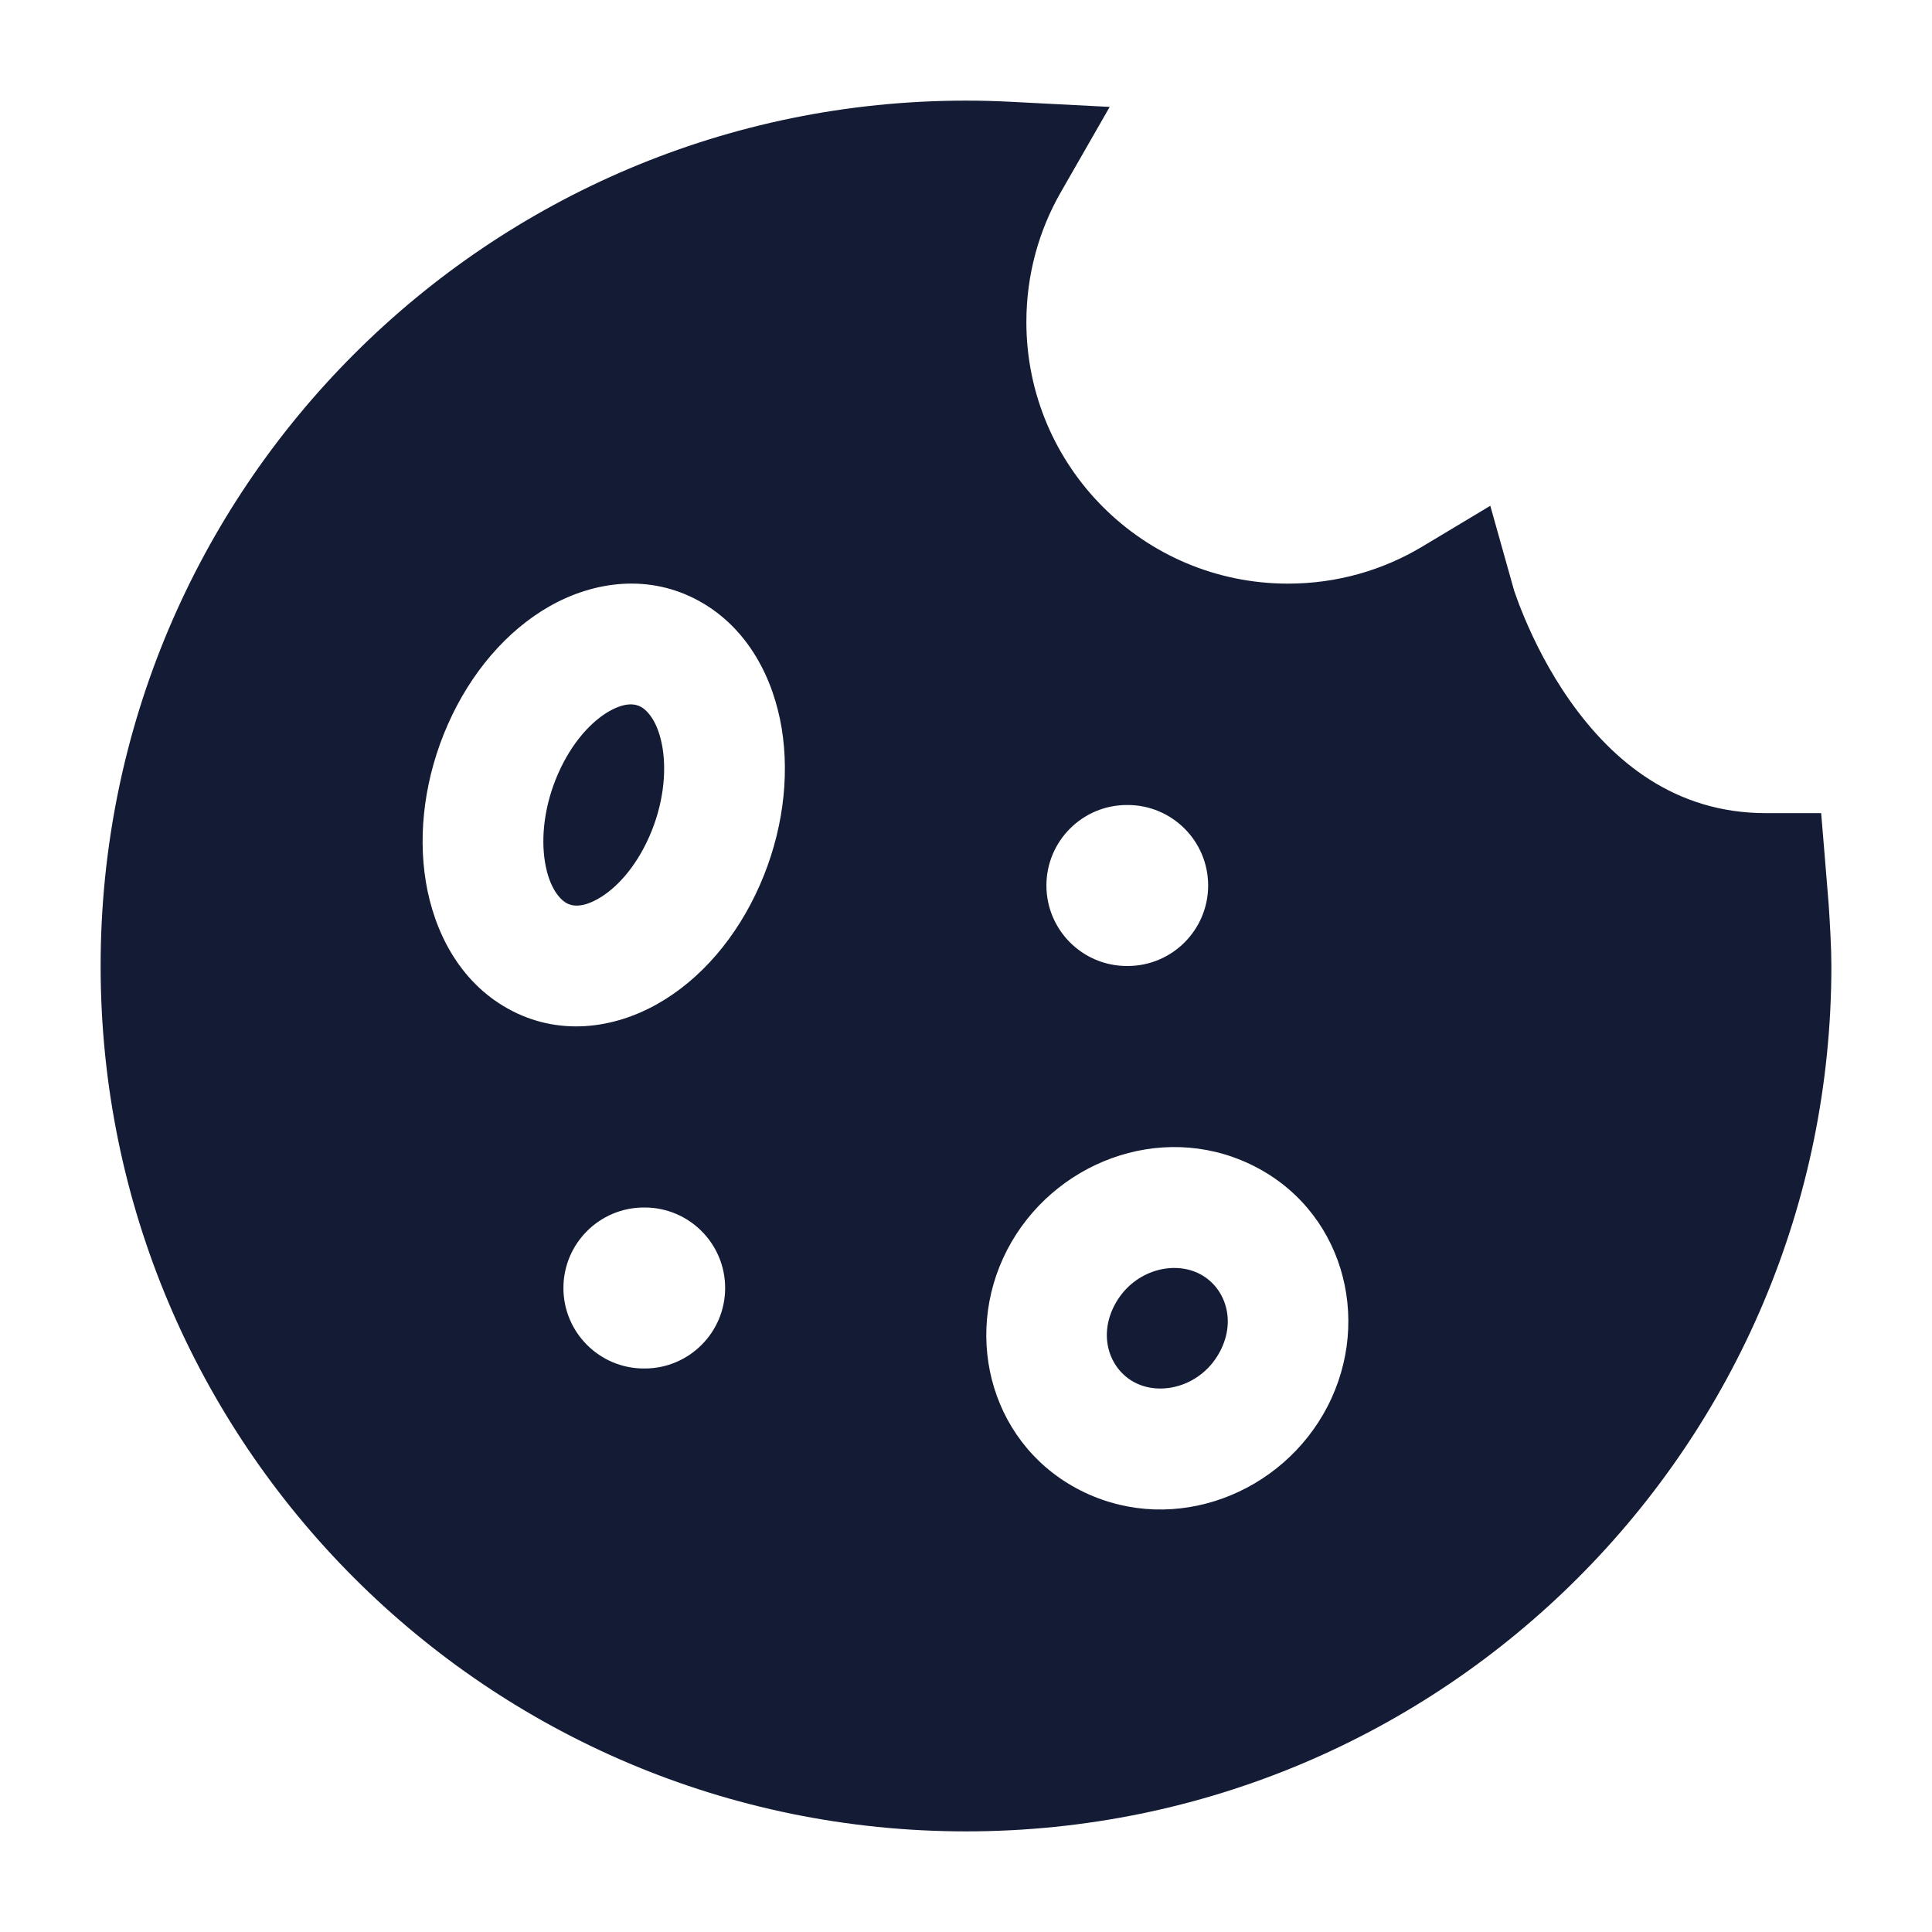 <svg width="24" height="24" viewBox="0 0 24 24" fill="none" xmlns="http://www.w3.org/2000/svg">
<path d="M7.57 8.834C7.357 8.955 7.11 9.21 6.935 9.606C6.761 10 6.719 10.399 6.77 10.71C6.823 11.03 6.954 11.172 7.038 11.219C7.101 11.254 7.223 11.283 7.43 11.165C7.643 11.045 7.89 10.79 8.065 10.394C8.239 10 8.281 9.6 8.23 9.289C8.177 8.969 8.046 8.828 7.962 8.781C7.899 8.746 7.777 8.717 7.57 8.834Z" fill="#141B34"/>
<path d="M13.843 16.217C14.062 15.796 14.546 15.655 14.885 15.816C15.202 15.966 15.369 16.377 15.158 16.783C14.94 17.204 14.455 17.345 14.117 17.184C13.8 17.034 13.633 16.623 13.843 16.217Z" fill="#141B34"/>
<path fill-rule="evenodd" clip-rule="evenodd" d="M1.25 12C1.25 6.063 6.063 1.25 12 1.25C12.19 1.25 12.379 1.255 12.566 1.265L13.785 1.328L13.178 2.387C12.906 2.861 12.75 3.411 12.75 4C12.75 5.795 14.205 7.25 16 7.25C16.611 7.25 17.181 7.082 17.668 6.79L18.513 6.283L18.81 7.34C18.837 7.419 18.879 7.535 18.939 7.677C19.059 7.963 19.244 8.339 19.506 8.71C20.033 9.456 20.804 10.101 21.935 10.101H22.623C22.623 10.101 22.707 11.106 22.716 11.229C22.732 11.467 22.75 11.777 22.75 12C22.75 17.937 17.937 22.75 12 22.75C6.063 22.75 1.25 17.937 1.25 12ZM15.008 11C15.008 11.552 14.56 12 14.008 12H13.999C13.447 12 12.999 11.552 12.999 11C12.999 10.448 13.447 10 13.999 10H14.008C14.56 10 15.008 10.448 15.008 11ZM8.008 17C8.56 17 9.008 16.552 9.008 16C9.008 15.448 8.56 15 8.008 15H7.999C7.447 15 6.999 15.448 6.999 16C6.999 16.552 7.447 17 7.999 17H8.008ZM6.831 7.529C7.376 7.221 8.065 7.121 8.692 7.47C9.299 7.809 9.609 8.435 9.71 9.045C9.812 9.665 9.72 10.359 9.437 10.999C9.155 11.639 8.709 12.165 8.169 12.47C7.625 12.779 6.935 12.879 6.308 12.529C5.701 12.191 5.391 11.564 5.29 10.954C5.188 10.335 5.28 9.641 5.563 9C5.845 8.361 6.291 7.835 6.831 7.529ZM15.528 14.461C14.405 13.928 13.073 14.444 12.511 15.527C11.943 16.625 12.329 17.996 13.474 18.54C14.597 19.073 15.929 18.556 16.49 17.473C17.059 16.375 16.673 15.004 15.528 14.461Z" fill="#141B34"/>
</svg>
